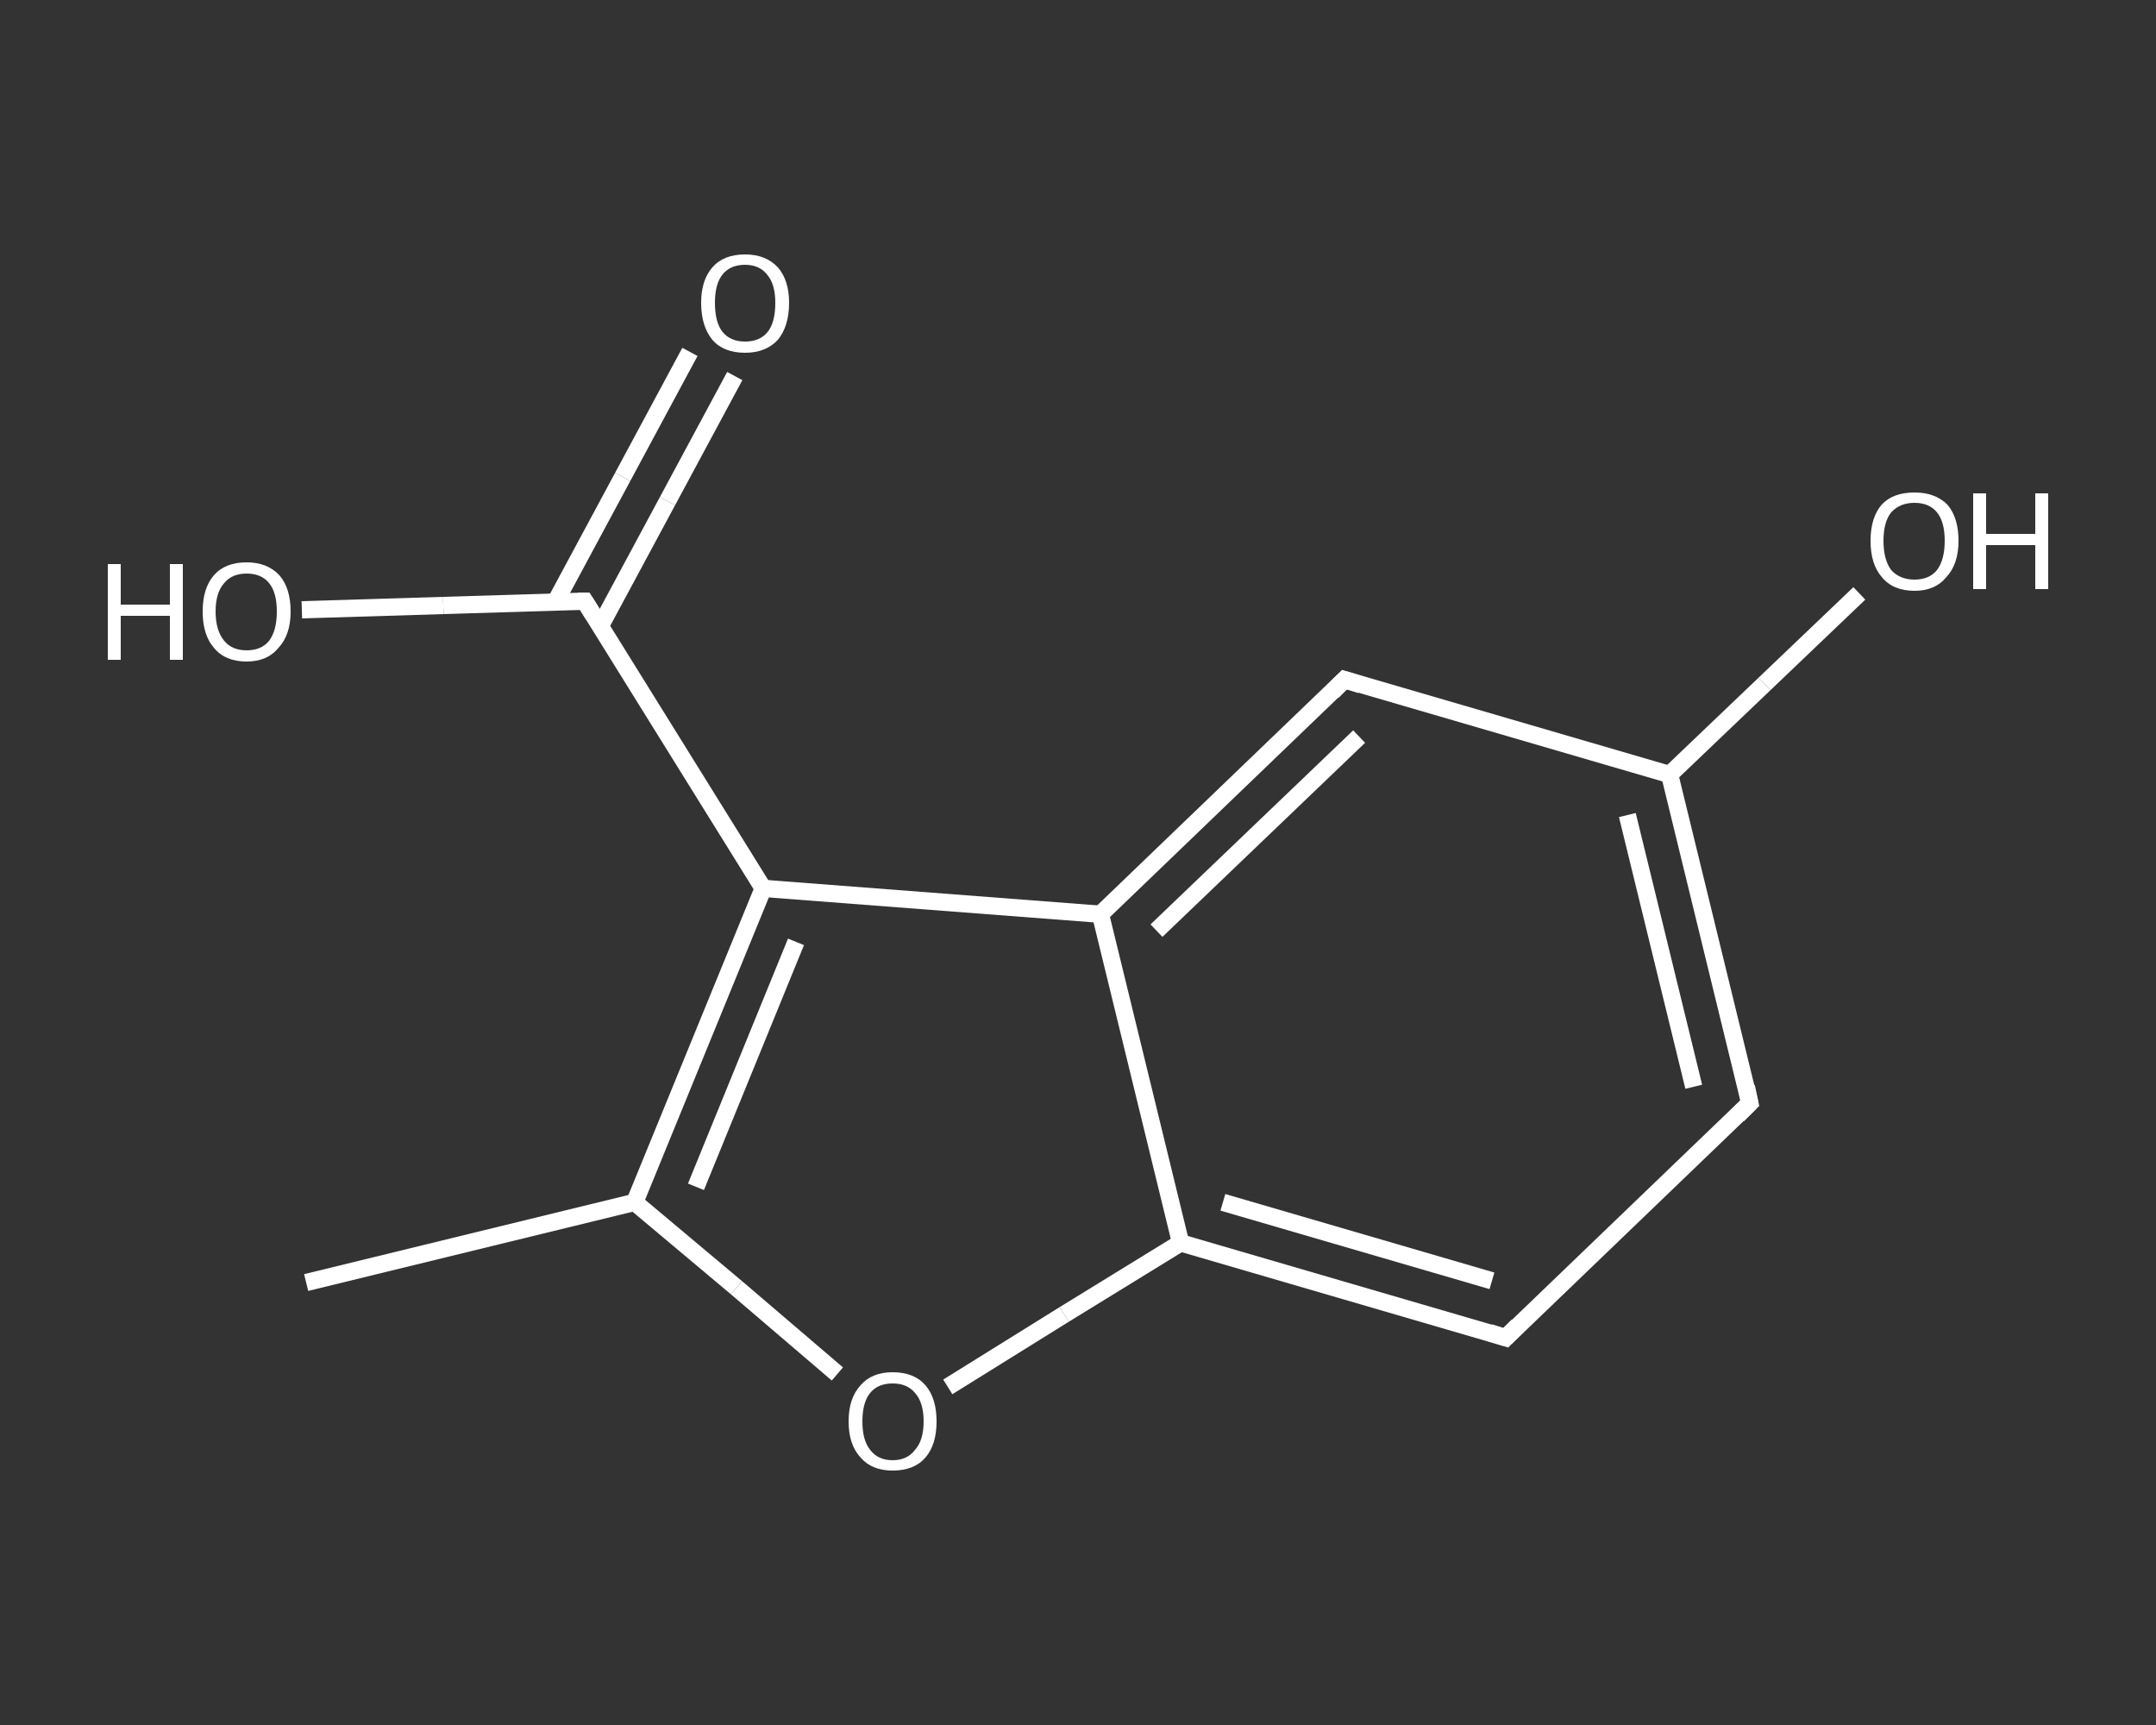<?xml version='1.0' encoding='iso-8859-1'?>
<svg version='1.1' baseProfile='full'
              xmlns='http://www.w3.org/2000/svg'
                      xmlns:rdkit='http://www.rdkit.org/xml'
                      xmlns:xlink='http://www.w3.org/1999/xlink'
                  xml:space='preserve'
width='250px' height='200px' viewBox='0 0 250 200'>
<rect x="0" y="0" width="250" height="200" fill="#333333" stroke="none"/>
<!-- END OF HEADER -->
<rect style='opacity:1.0;fill:transparent;stroke:none' width='250.0' height='200.0' x='0.0' y='0.0'> </rect>
<path class='bond-0 atom-0 atom-1' d='M 35.5,148.7 L 73.6,139.4' style='fill:none;fill-rule:evenodd;stroke:#FFFFFF;stroke-width:2.0px;stroke-linecap:butt;stroke-linejoin:miter;stroke-opacity:1' />
<path class='bond-1 atom-1 atom-2' d='M 73.6,139.4 L 85.4,149.3' style='fill:none;fill-rule:evenodd;stroke:#FFFFFF;stroke-width:2.0px;stroke-linecap:butt;stroke-linejoin:miter;stroke-opacity:1' />
<path class='bond-1 atom-1 atom-2' d='M 85.4,149.3 L 97.1,159.3' style='fill:none;fill-rule:evenodd;stroke:#FFFFFF;stroke-width:2.0px;stroke-linecap:butt;stroke-linejoin:miter;stroke-opacity:1' />
<path class='bond-2 atom-2 atom-3' d='M 109.9,160.8 L 123.4,152.4' style='fill:none;fill-rule:evenodd;stroke:#FFFFFF;stroke-width:2.0px;stroke-linecap:butt;stroke-linejoin:miter;stroke-opacity:1' />
<path class='bond-2 atom-2 atom-3' d='M 123.4,152.4 L 136.9,144.1' style='fill:none;fill-rule:evenodd;stroke:#FFFFFF;stroke-width:2.0px;stroke-linecap:butt;stroke-linejoin:miter;stroke-opacity:1' />
<path class='bond-3 atom-3 atom-4' d='M 136.9,144.1 L 174.6,155.1' style='fill:none;fill-rule:evenodd;stroke:#FFFFFF;stroke-width:2.0px;stroke-linecap:butt;stroke-linejoin:miter;stroke-opacity:1' />
<path class='bond-3 atom-3 atom-4' d='M 141.8,139.4 L 173.0,148.5' style='fill:none;fill-rule:evenodd;stroke:#FFFFFF;stroke-width:2.0px;stroke-linecap:butt;stroke-linejoin:miter;stroke-opacity:1' />
<path class='bond-4 atom-4 atom-5' d='M 174.6,155.1 L 202.9,127.9' style='fill:none;fill-rule:evenodd;stroke:#FFFFFF;stroke-width:2.0px;stroke-linecap:butt;stroke-linejoin:miter;stroke-opacity:1' />
<path class='bond-5 atom-5 atom-6' d='M 202.9,127.9 L 193.6,89.8' style='fill:none;fill-rule:evenodd;stroke:#FFFFFF;stroke-width:2.0px;stroke-linecap:butt;stroke-linejoin:miter;stroke-opacity:1' />
<path class='bond-5 atom-5 atom-6' d='M 196.4,126.0 L 188.7,94.5' style='fill:none;fill-rule:evenodd;stroke:#FFFFFF;stroke-width:2.0px;stroke-linecap:butt;stroke-linejoin:miter;stroke-opacity:1' />
<path class='bond-6 atom-6 atom-7' d='M 193.6,89.8 L 204.6,79.3' style='fill:none;fill-rule:evenodd;stroke:#FFFFFF;stroke-width:2.0px;stroke-linecap:butt;stroke-linejoin:miter;stroke-opacity:1' />
<path class='bond-6 atom-6 atom-7' d='M 204.6,79.3 L 215.6,68.8' style='fill:none;fill-rule:evenodd;stroke:#FFFFFF;stroke-width:2.0px;stroke-linecap:butt;stroke-linejoin:miter;stroke-opacity:1' />
<path class='bond-7 atom-6 atom-8' d='M 193.6,89.8 L 155.9,78.8' style='fill:none;fill-rule:evenodd;stroke:#FFFFFF;stroke-width:2.0px;stroke-linecap:butt;stroke-linejoin:miter;stroke-opacity:1' />
<path class='bond-8 atom-8 atom-9' d='M 155.9,78.8 L 127.6,106.0' style='fill:none;fill-rule:evenodd;stroke:#FFFFFF;stroke-width:2.0px;stroke-linecap:butt;stroke-linejoin:miter;stroke-opacity:1' />
<path class='bond-8 atom-8 atom-9' d='M 157.6,85.4 L 134.1,107.9' style='fill:none;fill-rule:evenodd;stroke:#FFFFFF;stroke-width:2.0px;stroke-linecap:butt;stroke-linejoin:miter;stroke-opacity:1' />
<path class='bond-9 atom-9 atom-10' d='M 127.6,106.0 L 88.5,103.0' style='fill:none;fill-rule:evenodd;stroke:#FFFFFF;stroke-width:2.0px;stroke-linecap:butt;stroke-linejoin:miter;stroke-opacity:1' />
<path class='bond-10 atom-10 atom-11' d='M 88.5,103.0 L 67.8,69.7' style='fill:none;fill-rule:evenodd;stroke:#FFFFFF;stroke-width:2.0px;stroke-linecap:butt;stroke-linejoin:miter;stroke-opacity:1' />
<path class='bond-11 atom-11 atom-12' d='M 69.6,72.6 L 77.4,58.1' style='fill:none;fill-rule:evenodd;stroke:#FFFFFF;stroke-width:2.0px;stroke-linecap:butt;stroke-linejoin:miter;stroke-opacity:1' />
<path class='bond-11 atom-11 atom-12' d='M 77.4,58.1 L 85.2,43.6' style='fill:none;fill-rule:evenodd;stroke:#FFFFFF;stroke-width:2.0px;stroke-linecap:butt;stroke-linejoin:miter;stroke-opacity:1' />
<path class='bond-11 atom-11 atom-12' d='M 64.4,69.8 L 72.2,55.3' style='fill:none;fill-rule:evenodd;stroke:#FFFFFF;stroke-width:2.0px;stroke-linecap:butt;stroke-linejoin:miter;stroke-opacity:1' />
<path class='bond-11 atom-11 atom-12' d='M 72.2,55.3 L 80.0,40.8' style='fill:none;fill-rule:evenodd;stroke:#FFFFFF;stroke-width:2.0px;stroke-linecap:butt;stroke-linejoin:miter;stroke-opacity:1' />
<path class='bond-12 atom-11 atom-13' d='M 67.8,69.7 L 51.4,70.2' style='fill:none;fill-rule:evenodd;stroke:#FFFFFF;stroke-width:2.0px;stroke-linecap:butt;stroke-linejoin:miter;stroke-opacity:1' />
<path class='bond-12 atom-11 atom-13' d='M 51.4,70.2 L 35.0,70.7' style='fill:none;fill-rule:evenodd;stroke:#FFFFFF;stroke-width:2.0px;stroke-linecap:butt;stroke-linejoin:miter;stroke-opacity:1' />
<path class='bond-13 atom-10 atom-1' d='M 88.5,103.0 L 73.6,139.4' style='fill:none;fill-rule:evenodd;stroke:#FFFFFF;stroke-width:2.0px;stroke-linecap:butt;stroke-linejoin:miter;stroke-opacity:1' />
<path class='bond-13 atom-10 atom-1' d='M 92.3,109.2 L 80.7,137.6' style='fill:none;fill-rule:evenodd;stroke:#FFFFFF;stroke-width:2.0px;stroke-linecap:butt;stroke-linejoin:miter;stroke-opacity:1' />
<path class='bond-14 atom-9 atom-3' d='M 127.6,106.0 L 136.9,144.1' style='fill:none;fill-rule:evenodd;stroke:#FFFFFF;stroke-width:2.0px;stroke-linecap:butt;stroke-linejoin:miter;stroke-opacity:1' />
<path d='M 172.7,154.5 L 174.6,155.1 L 176.0,153.7' style='fill:none;stroke:#FFFFFF;stroke-width:2.0px;stroke-linecap:butt;stroke-linejoin:miter;stroke-opacity:1;' />
<path d='M 201.5,129.3 L 202.9,127.9 L 202.5,126.0' style='fill:none;stroke:#FFFFFF;stroke-width:2.0px;stroke-linecap:butt;stroke-linejoin:miter;stroke-opacity:1;' />
<path d='M 157.8,79.4 L 155.9,78.8 L 154.5,80.2' style='fill:none;stroke:#FFFFFF;stroke-width:2.0px;stroke-linecap:butt;stroke-linejoin:miter;stroke-opacity:1;' />
<path d='M 68.8,71.3 L 67.8,69.7 L 67.0,69.7' style='fill:none;stroke:#FFFFFF;stroke-width:2.0px;stroke-linecap:butt;stroke-linejoin:miter;stroke-opacity:1;' />
<path class='atom-2' d='M 98.4 164.8
Q 98.4 162.1, 99.8 160.6
Q 101.1 159.1, 103.5 159.1
Q 106.0 159.1, 107.3 160.6
Q 108.6 162.1, 108.6 164.8
Q 108.6 167.5, 107.3 169.0
Q 106.0 170.5, 103.5 170.5
Q 101.1 170.5, 99.8 169.0
Q 98.4 167.5, 98.4 164.8
M 103.5 169.3
Q 105.2 169.3, 106.1 168.1
Q 107.1 167.0, 107.1 164.8
Q 107.1 162.6, 106.1 161.5
Q 105.2 160.4, 103.5 160.4
Q 101.8 160.4, 100.9 161.5
Q 100.0 162.6, 100.0 164.8
Q 100.0 167.0, 100.9 168.1
Q 101.8 169.3, 103.5 169.3
' fill='#FFFFFF'/>
<path class='atom-7' d='M 216.9 62.7
Q 216.9 60.0, 218.2 58.5
Q 219.5 57.1, 222.0 57.1
Q 224.4 57.1, 225.8 58.5
Q 227.1 60.0, 227.1 62.7
Q 227.1 65.4, 225.7 66.9
Q 224.4 68.5, 222.0 68.5
Q 219.5 68.5, 218.2 66.9
Q 216.9 65.4, 216.9 62.7
M 222.0 67.2
Q 223.7 67.2, 224.6 66.1
Q 225.5 64.9, 225.5 62.7
Q 225.5 60.5, 224.6 59.4
Q 223.7 58.3, 222.0 58.3
Q 220.3 58.3, 219.3 59.4
Q 218.4 60.5, 218.4 62.7
Q 218.4 64.9, 219.3 66.1
Q 220.3 67.2, 222.0 67.2
' fill='#FFFFFF'/>
<path class='atom-7' d='M 228.8 57.2
L 230.3 57.2
L 230.3 61.9
L 236.0 61.9
L 236.0 57.2
L 237.5 57.2
L 237.5 68.3
L 236.0 68.3
L 236.0 63.2
L 230.3 63.2
L 230.3 68.3
L 228.8 68.3
L 228.8 57.2
' fill='#FFFFFF'/>
<path class='atom-12' d='M 81.3 35.1
Q 81.3 32.5, 82.6 31.0
Q 83.9 29.5, 86.4 29.5
Q 88.8 29.5, 90.2 31.0
Q 91.5 32.5, 91.5 35.1
Q 91.5 37.8, 90.2 39.4
Q 88.8 40.9, 86.4 40.9
Q 83.9 40.9, 82.6 39.4
Q 81.3 37.8, 81.3 35.1
M 86.4 39.6
Q 88.1 39.6, 89.0 38.5
Q 89.9 37.4, 89.9 35.1
Q 89.9 33.0, 89.0 31.9
Q 88.1 30.7, 86.4 30.7
Q 84.7 30.7, 83.8 31.8
Q 82.9 32.9, 82.9 35.1
Q 82.9 37.4, 83.8 38.5
Q 84.7 39.6, 86.4 39.6
' fill='#FFFFFF'/>
<path class='atom-13' d='M 12.5 65.4
L 14.0 65.4
L 14.0 70.1
L 19.7 70.1
L 19.7 65.4
L 21.2 65.4
L 21.2 76.5
L 19.7 76.5
L 19.7 71.4
L 14.0 71.4
L 14.0 76.5
L 12.5 76.5
L 12.5 65.4
' fill='#FFFFFF'/>
<path class='atom-13' d='M 23.5 70.9
Q 23.5 68.2, 24.8 66.7
Q 26.1 65.2, 28.6 65.2
Q 31.0 65.2, 32.4 66.7
Q 33.7 68.2, 33.7 70.9
Q 33.7 73.6, 32.3 75.1
Q 31.0 76.7, 28.6 76.7
Q 26.1 76.7, 24.8 75.1
Q 23.5 73.6, 23.5 70.9
M 28.6 75.4
Q 30.3 75.4, 31.2 74.3
Q 32.1 73.1, 32.1 70.9
Q 32.1 68.7, 31.2 67.6
Q 30.3 66.5, 28.6 66.5
Q 26.9 66.5, 26.0 67.6
Q 25.0 68.7, 25.0 70.9
Q 25.0 73.1, 26.0 74.3
Q 26.9 75.4, 28.6 75.4
' fill='#FFFFFF'/>
</svg>
